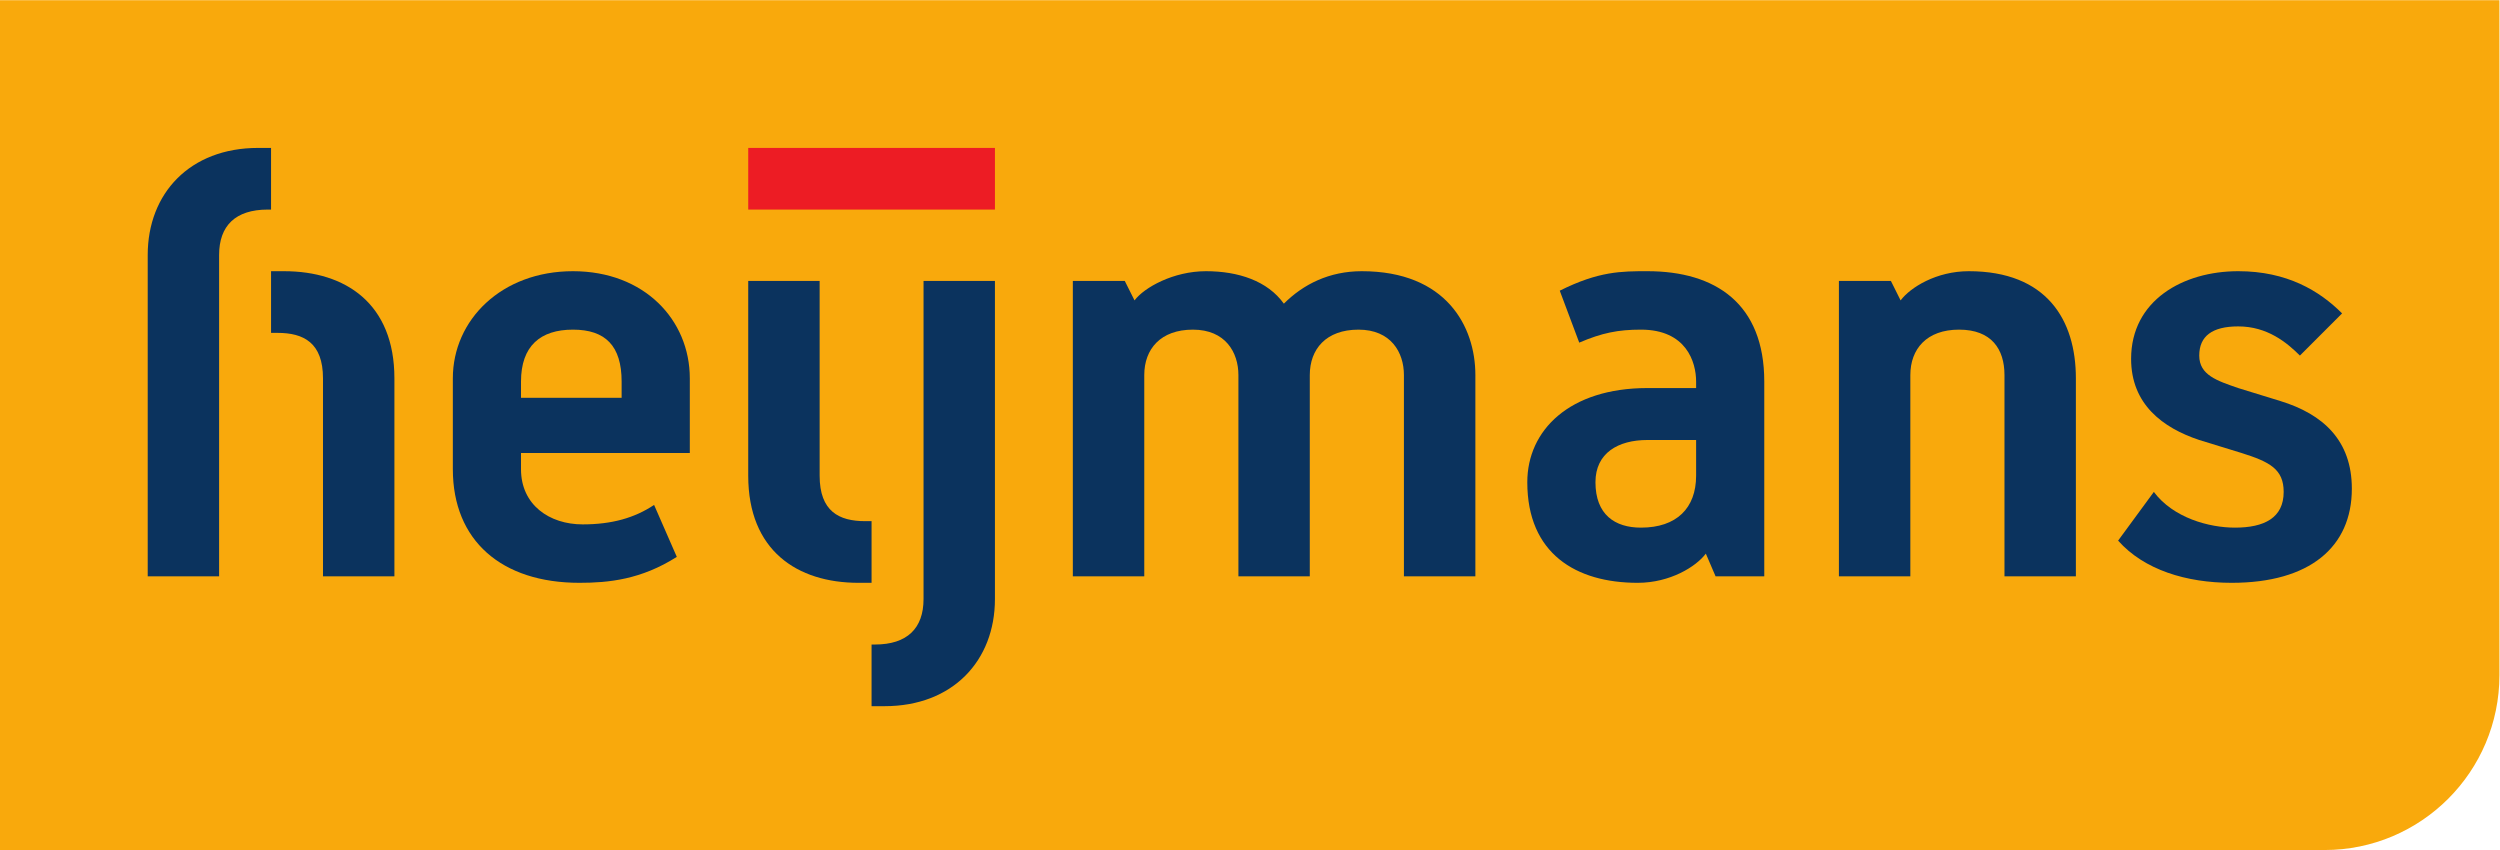 <svg xmlns:inkscape="http://www.inkscape.org/namespaces/inkscape" xmlns:sodipodi="http://sodipodi.sourceforge.net/DTD/sodipodi-0.dtd" xmlns="http://www.w3.org/2000/svg" xmlns:svg="http://www.w3.org/2000/svg" id="svg2" width="188.973" height="64.253" viewBox="0 0 188.973 64.253" sodipodi:docname="Heijmans_pc-logo_pos_yellowbox_CMYK_C.eps"><defs id="defs6"></defs><g id="g8" inkscape:groupmode="layer" inkscape:label="ink_ext_XXXXXX" transform="matrix(1.333,0,0,-1.333,0,64.253)"><g id="g10" transform="scale(0.1)"><path d="M 0,0 V 481.891 H 1417.33 V 99.219 C 1417.33,44.434 1372.9,0 1318.12,0 H 0" style="fill:#f9a90c;fill-opacity:1;fill-rule:nonzero;stroke:none" id="path12"></path><path d="m 83.762,337.41 c 0,34.961 23.914,60.727 62.578,60.727 h 7.363 v -34.961 h -1.836 c -18.41,0 -27.617,-9.203 -27.617,-25.766 V 155.203 H 83.762 V 337.41" style="fill:#0b335e;fill-opacity:1;fill-rule:nonzero;stroke:none" id="path14"></path><path d="m 183.156,267.473 c 0,20.25 -11.047,25.781 -25.773,25.781 h -3.68 v 34.976 h 7.363 c 34.969,0 62.586,-18.417 62.586,-60.757 v -112.27 h -40.496 v 112.27" style="fill:#0b335e;fill-opacity:1;fill-rule:nonzero;stroke:none" id="path16"></path><path d="m 352.5,256.434 v 9.203 c 0,20.254 -9.187,29.453 -27.605,29.453 -18.411,0 -29.454,-9.199 -29.454,-29.453 v -9.203 z m -95.711,-40.496 v 51.535 c 0,33.14 27.606,60.757 68.106,60.757 40.496,0 66.269,-27.617 66.269,-60.757 v -42.317 h -95.723 v -9.218 c 0,-20.247 16.114,-31.282 34.969,-31.282 16.574,0 29.453,3.672 40.5,11.035 l 12.879,-29.453 c -20.242,-12.879 -38.652,-14.715 -55.215,-14.715 -44.179,0 -71.785,23.926 -71.785,64.415" style="fill:#0b335e;fill-opacity:1;fill-rule:nonzero;stroke:none" id="path18"></path><path d="m 424.289,212.266 v 110.437 h 40.496 V 212.266 c 0,-20.262 11.055,-25.774 25.781,-25.774 h 3.664 v -34.969 h -7.343 c -34.981,0 -62.598,18.418 -62.598,60.743" style="fill:#0b335e;fill-opacity:1;fill-rule:nonzero;stroke:none" id="path20"></path><path d="m 494.23,116.531 h 1.856 c 18.406,0 27.617,9.211 27.617,25.793 v 180.379 h 40.488 V 142.324 c 0,-34.961 -23.925,-60.754 -62.578,-60.754 h -7.383 v 34.961" style="fill:#0b335e;fill-opacity:1;fill-rule:nonzero;stroke:none" id="path22"></path><path d="m 608.363,322.703 h 29.453 l 5.528,-11.031 c 5.527,7.359 22.09,16.558 40.492,16.558 18.418,0 34.977,-5.527 44.187,-18.417 11.036,11.035 25.77,18.417 44.188,18.417 47.844,0 64.414,-31.304 64.414,-58.906 V 155.203 h -40.516 v 114.121 c 0,12.871 -7.355,25.766 -25.761,25.766 -18.391,0 -27.618,-11.035 -27.618,-25.766 V 155.203 h -40.476 v 114.121 c 0,12.871 -7.367,25.766 -25.785,25.766 -18.399,0 -27.598,-11.035 -27.598,-25.766 V 155.203 h -40.508 v 167.5" style="fill:#0b335e;fill-opacity:1;fill-rule:nonzero;stroke:none" id="path24"></path><path d="m 961.801,212.266 v 20.246 h -27.617 c -16.571,0 -29.461,-7.356 -29.461,-23.926 0,-18.422 11.054,-25.773 25.789,-25.773 20.226,0 31.289,11.054 31.289,29.453 z m -95.731,-3.68 c 0,29.449 23.934,53.379 68.114,53.379 h 27.617 v 3.672 c 0,11.051 -5.535,29.453 -31.289,29.453 -12.899,0 -22.117,-1.836 -34.989,-7.367 l -11.046,29.457 c 22.082,11.05 34.98,11.05 49.707,11.05 38.652,0 66.266,-18.417 66.266,-62.593 V 155.203 h -27.614 l -5.527,12.871 c -5.508,-7.351 -20.243,-16.551 -38.661,-16.551 -34.96,0 -62.578,16.551 -62.578,57.063" style="fill:#0b335e;fill-opacity:1;fill-rule:nonzero;stroke:none" id="path26"></path><path d="m 1042.77,322.703 h 29.49 l 5.5,-11.031 c 5.52,7.359 20.26,16.558 38.65,16.558 44.19,0 60.74,-27.617 60.74,-60.757 v -112.27 h -40.49 v 114.121 c 0,14.731 -7.35,25.766 -25.76,25.766 -18.42,0 -27.62,-11.035 -27.62,-25.766 V 155.203 h -40.51 v 167.5" style="fill:#0b335e;fill-opacity:1;fill-rule:nonzero;stroke:none" id="path28"></path><path d="m 1201.1,175.449 20.26,27.617 c 11.03,-14.738 31.29,-20.253 46,-20.253 16.58,0 27.62,5.515 27.62,20.253 0,12.872 -7.83,17.032 -23.94,22.09 l -23.93,7.356 c -20.7,6.89 -38.64,20.254 -38.64,46.011 0,33.149 29.44,49.707 60.73,49.707 27.62,0 46.02,-11.05 58.91,-23.925 l -23.92,-23.922 c -7.37,7.34 -18.42,16.543 -34.99,16.543 -14.72,0 -22.09,-5.512 -22.09,-16.543 0,-11.059 10.12,-14.281 22.09,-18.418 l 23.93,-7.367 c 23.93,-7.364 40.51,-22.086 40.51,-49.696 0,-33.125 -23.92,-53.379 -68.12,-53.379 -25.76,0 -49.71,7.356 -64.42,23.926" style="fill:#0b335e;fill-opacity:1;fill-rule:nonzero;stroke:none" id="path30"></path><path d="m 424.289,363.176 h 139.902 v 34.961 H 424.289 Z" style="fill:#ed1c24;fill-opacity:1;fill-rule:nonzero;stroke:none" id="path32"></path></g></g></svg>